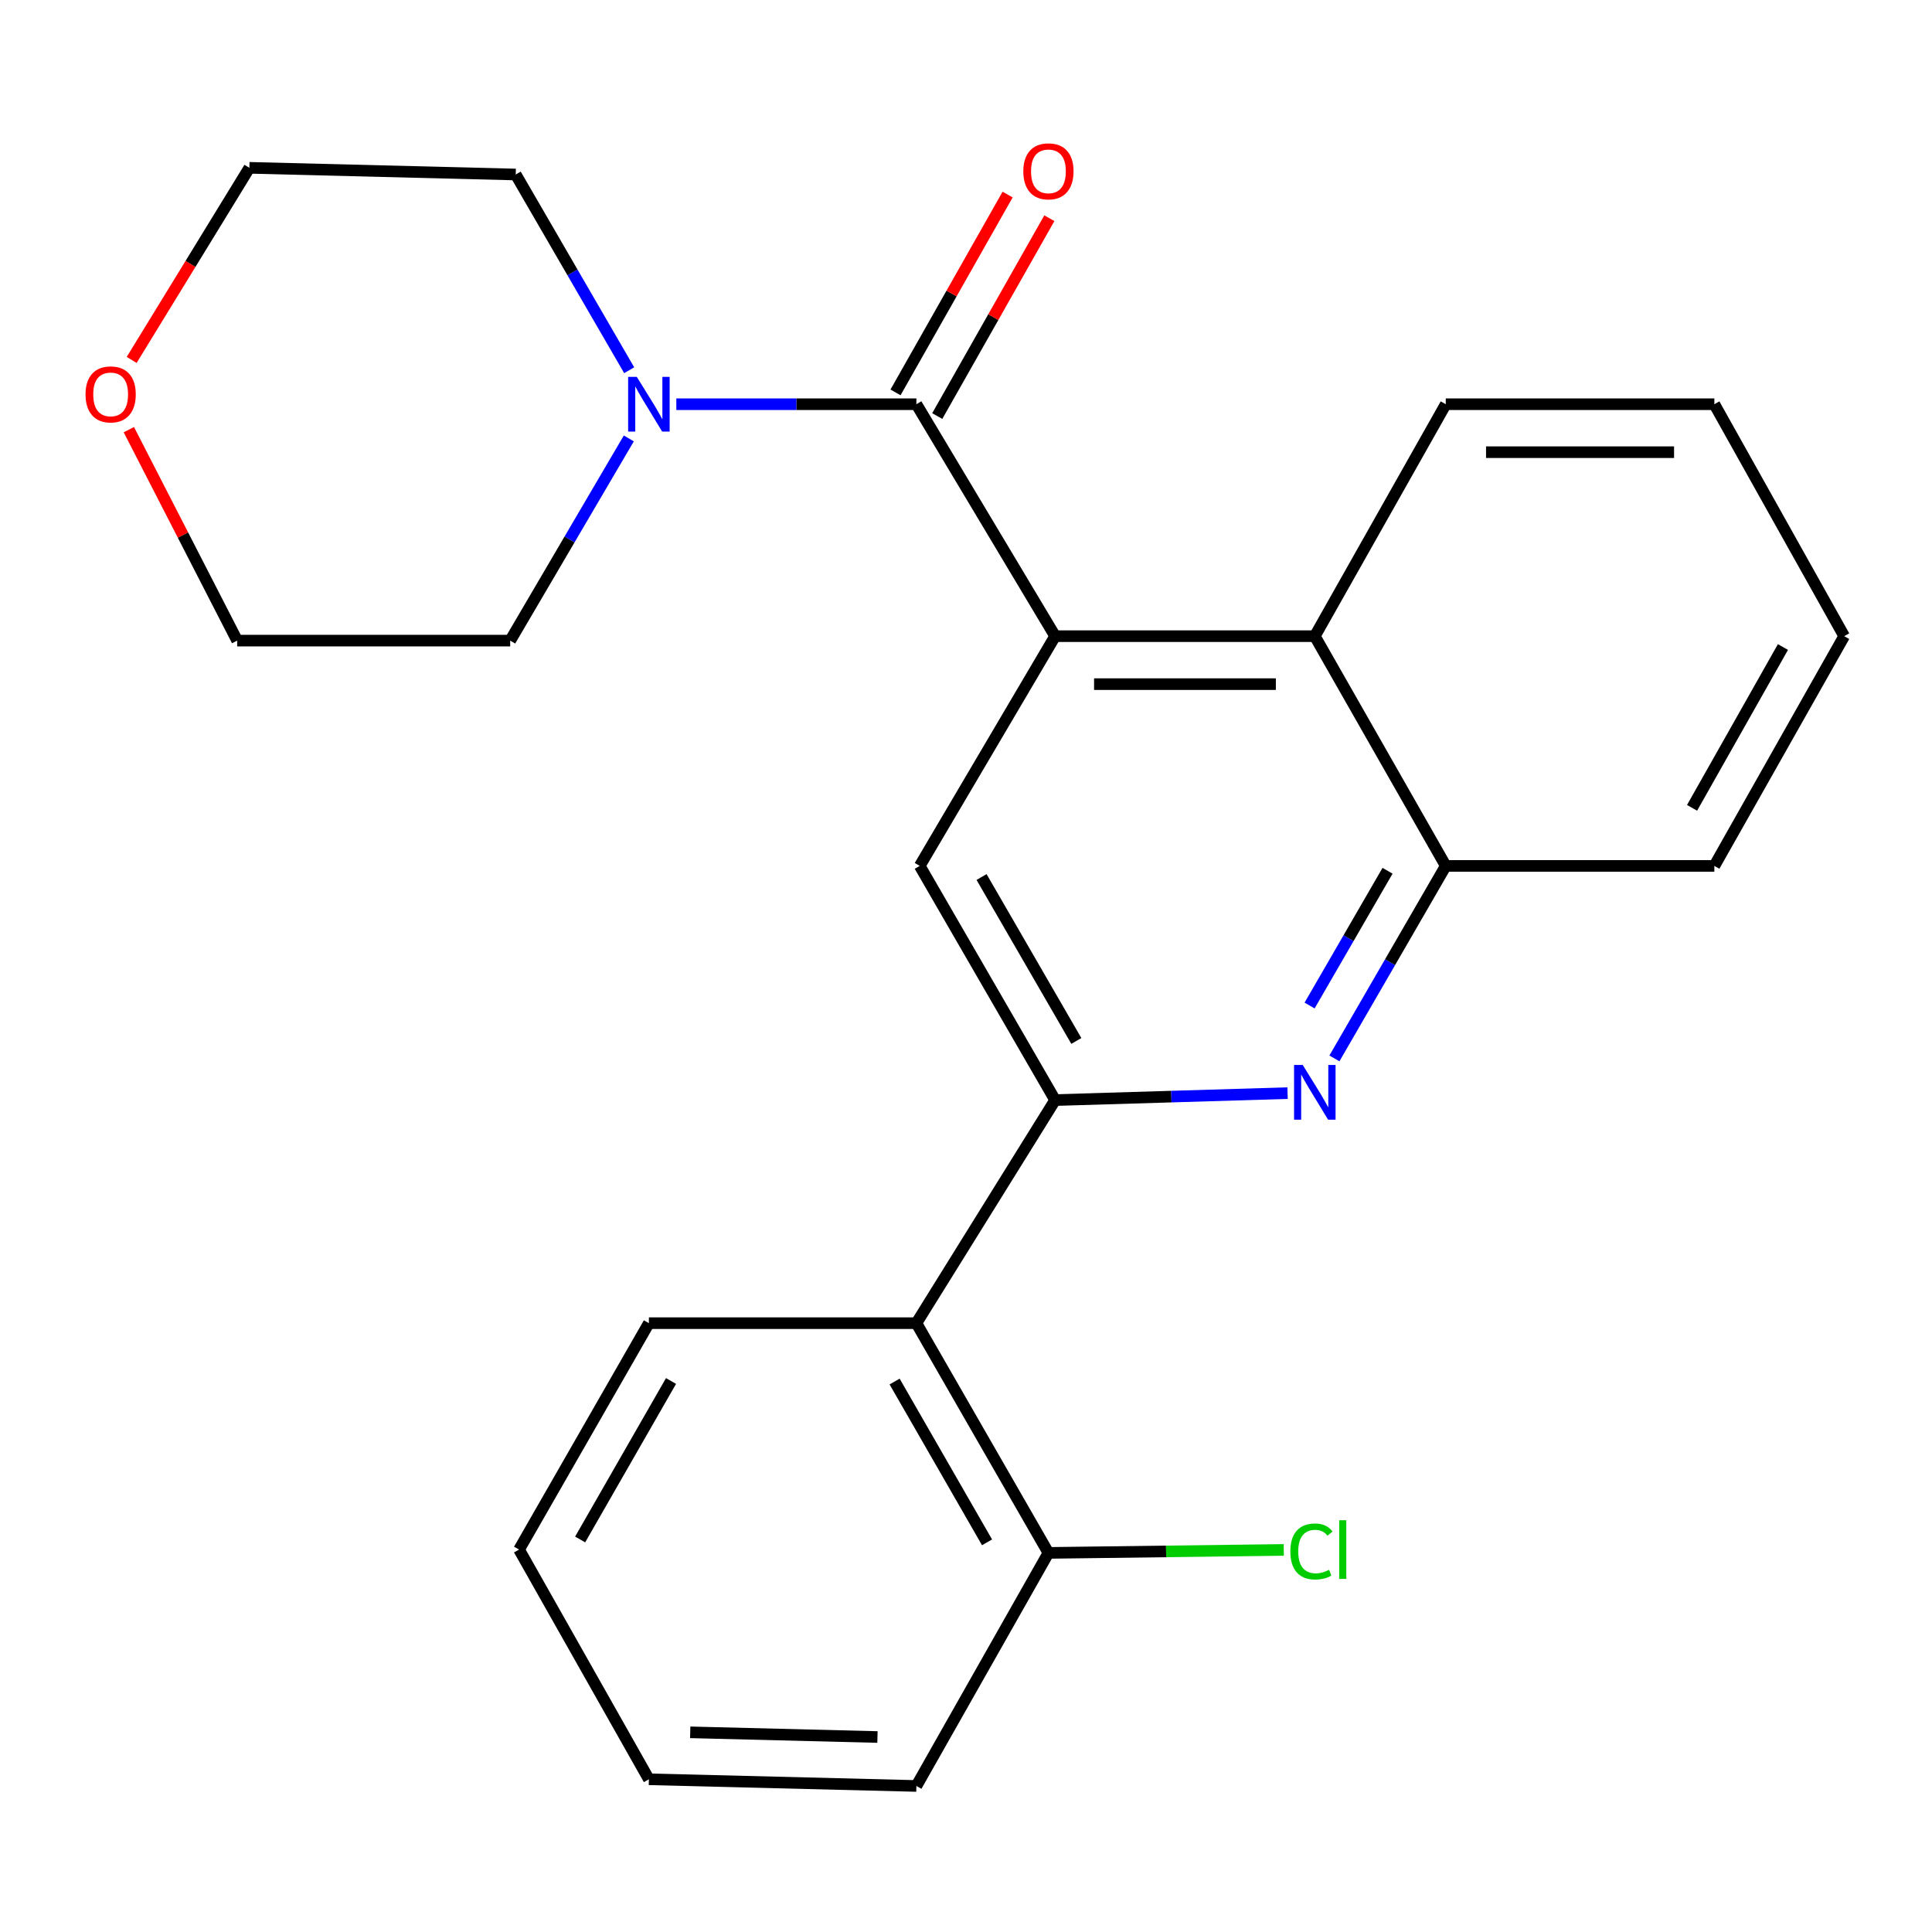 <?xml version='1.0' encoding='iso-8859-1'?>
<svg version='1.1' baseProfile='full'
              xmlns='http://www.w3.org/2000/svg'
                      xmlns:rdkit='http://www.rdkit.org/xml'
                      xmlns:xlink='http://www.w3.org/1999/xlink'
                  xml:space='preserve'
width='1000px' height='1000px' viewBox='0 0 1000 1000'>
<!-- END OF HEADER -->
<rect style='opacity:1.0;fill:#FFFFFF;stroke:none' width='1000' height='1000' x='0' y='0'> </rect>
<path class='bond-0' d='M 546.129,329.279 L 474.322,209.223' style='fill:none;fill-rule:evenodd;stroke:#000000;stroke-width:6px;stroke-linecap:butt;stroke-linejoin:miter;stroke-opacity:1' />
<path class='bond-3' d='M 546.129,329.279 L 476.046,448.19' style='fill:none;fill-rule:evenodd;stroke:#000000;stroke-width:6px;stroke-linecap:butt;stroke-linejoin:miter;stroke-opacity:1' />
<path class='bond-5' d='M 546.129,329.279 L 680.544,329.279' style='fill:none;fill-rule:evenodd;stroke:#000000;stroke-width:6px;stroke-linecap:butt;stroke-linejoin:miter;stroke-opacity:1' />
<path class='bond-5' d='M 566.291,354.107 L 660.382,354.107' style='fill:none;fill-rule:evenodd;stroke:#000000;stroke-width:6px;stroke-linecap:butt;stroke-linejoin:miter;stroke-opacity:1' />
<path class='bond-4' d='M 474.322,209.223 L 412.194,209.223' style='fill:none;fill-rule:evenodd;stroke:#000000;stroke-width:6px;stroke-linecap:butt;stroke-linejoin:miter;stroke-opacity:1' />
<path class='bond-4' d='M 412.194,209.223 L 350.067,209.223' style='fill:none;fill-rule:evenodd;stroke:#0000FF;stroke-width:6px;stroke-linecap:butt;stroke-linejoin:miter;stroke-opacity:1' />
<path class='bond-8' d='M 485.122,215.343 L 514.131,164.145' style='fill:none;fill-rule:evenodd;stroke:#000000;stroke-width:6px;stroke-linecap:butt;stroke-linejoin:miter;stroke-opacity:1' />
<path class='bond-8' d='M 514.131,164.145 L 543.141,112.948' style='fill:none;fill-rule:evenodd;stroke:#FF0000;stroke-width:6px;stroke-linecap:butt;stroke-linejoin:miter;stroke-opacity:1' />
<path class='bond-8' d='M 463.521,203.104 L 492.53,151.906' style='fill:none;fill-rule:evenodd;stroke:#000000;stroke-width:6px;stroke-linecap:butt;stroke-linejoin:miter;stroke-opacity:1' />
<path class='bond-8' d='M 492.53,151.906 L 521.539,100.708' style='fill:none;fill-rule:evenodd;stroke:#FF0000;stroke-width:6px;stroke-linecap:butt;stroke-linejoin:miter;stroke-opacity:1' />
<path class='bond-1' d='M 546.129,569.405 L 476.046,448.19' style='fill:none;fill-rule:evenodd;stroke:#000000;stroke-width:6px;stroke-linecap:butt;stroke-linejoin:miter;stroke-opacity:1' />
<path class='bond-1' d='M 557.11,538.796 L 508.052,453.945' style='fill:none;fill-rule:evenodd;stroke:#000000;stroke-width:6px;stroke-linecap:butt;stroke-linejoin:miter;stroke-opacity:1' />
<path class='bond-6' d='M 546.129,569.405 L 474.322,684.868' style='fill:none;fill-rule:evenodd;stroke:#000000;stroke-width:6px;stroke-linecap:butt;stroke-linejoin:miter;stroke-opacity:1' />
<path class='bond-24' d='M 546.129,569.405 L 606.285,567.602' style='fill:none;fill-rule:evenodd;stroke:#000000;stroke-width:6px;stroke-linecap:butt;stroke-linejoin:miter;stroke-opacity:1' />
<path class='bond-24' d='M 606.285,567.602 L 666.442,565.8' style='fill:none;fill-rule:evenodd;stroke:#0000FF;stroke-width:6px;stroke-linecap:butt;stroke-linejoin:miter;stroke-opacity:1' />
<path class='bond-2' d='M 690.691,547.833 L 719.507,498.012' style='fill:none;fill-rule:evenodd;stroke:#0000FF;stroke-width:6px;stroke-linecap:butt;stroke-linejoin:miter;stroke-opacity:1' />
<path class='bond-2' d='M 719.507,498.012 L 748.323,448.19' style='fill:none;fill-rule:evenodd;stroke:#000000;stroke-width:6px;stroke-linecap:butt;stroke-linejoin:miter;stroke-opacity:1' />
<path class='bond-2' d='M 677.844,520.456 L 698.016,485.581' style='fill:none;fill-rule:evenodd;stroke:#0000FF;stroke-width:6px;stroke-linecap:butt;stroke-linejoin:miter;stroke-opacity:1' />
<path class='bond-2' d='M 698.016,485.581 L 718.187,450.706' style='fill:none;fill-rule:evenodd;stroke:#000000;stroke-width:6px;stroke-linecap:butt;stroke-linejoin:miter;stroke-opacity:1' />
<path class='bond-12' d='M 325.665,191.628 L 296.303,140.977' style='fill:none;fill-rule:evenodd;stroke:#0000FF;stroke-width:6px;stroke-linecap:butt;stroke-linejoin:miter;stroke-opacity:1' />
<path class='bond-12' d='M 296.303,140.977 L 266.941,90.326' style='fill:none;fill-rule:evenodd;stroke:#000000;stroke-width:6px;stroke-linecap:butt;stroke-linejoin:miter;stroke-opacity:1' />
<path class='bond-13' d='M 325.476,226.93 L 294.774,279.256' style='fill:none;fill-rule:evenodd;stroke:#0000FF;stroke-width:6px;stroke-linecap:butt;stroke-linejoin:miter;stroke-opacity:1' />
<path class='bond-13' d='M 294.774,279.256 L 264.072,331.583' style='fill:none;fill-rule:evenodd;stroke:#000000;stroke-width:6px;stroke-linecap:butt;stroke-linejoin:miter;stroke-opacity:1' />
<path class='bond-7' d='M 680.544,329.279 L 748.323,448.19' style='fill:none;fill-rule:evenodd;stroke:#000000;stroke-width:6px;stroke-linecap:butt;stroke-linejoin:miter;stroke-opacity:1' />
<path class='bond-15' d='M 680.544,329.279 L 748.323,209.223' style='fill:none;fill-rule:evenodd;stroke:#000000;stroke-width:6px;stroke-linecap:butt;stroke-linejoin:miter;stroke-opacity:1' />
<path class='bond-9' d='M 474.322,684.868 L 542.667,803.779' style='fill:none;fill-rule:evenodd;stroke:#000000;stroke-width:6px;stroke-linecap:butt;stroke-linejoin:miter;stroke-opacity:1' />
<path class='bond-9' d='M 463.048,715.076 L 510.89,798.314' style='fill:none;fill-rule:evenodd;stroke:#000000;stroke-width:6px;stroke-linecap:butt;stroke-linejoin:miter;stroke-opacity:1' />
<path class='bond-14' d='M 474.322,684.868 L 335.866,684.868' style='fill:none;fill-rule:evenodd;stroke:#000000;stroke-width:6px;stroke-linecap:butt;stroke-linejoin:miter;stroke-opacity:1' />
<path class='bond-16' d='M 748.323,448.19 L 887.345,448.19' style='fill:none;fill-rule:evenodd;stroke:#000000;stroke-width:6px;stroke-linecap:butt;stroke-linejoin:miter;stroke-opacity:1' />
<path class='bond-11' d='M 542.667,803.779 L 603.574,803.007' style='fill:none;fill-rule:evenodd;stroke:#000000;stroke-width:6px;stroke-linecap:butt;stroke-linejoin:miter;stroke-opacity:1' />
<path class='bond-11' d='M 603.574,803.007 L 664.482,802.236' style='fill:none;fill-rule:evenodd;stroke:#00CC00;stroke-width:6px;stroke-linecap:butt;stroke-linejoin:miter;stroke-opacity:1' />
<path class='bond-19' d='M 542.667,803.779 L 474.322,924.414' style='fill:none;fill-rule:evenodd;stroke:#000000;stroke-width:6px;stroke-linecap:butt;stroke-linejoin:miter;stroke-opacity:1' />
<path class='bond-10' d='M 66.691,222.395 L 94.726,276.989' style='fill:none;fill-rule:evenodd;stroke:#FF0000;stroke-width:6px;stroke-linecap:butt;stroke-linejoin:miter;stroke-opacity:1' />
<path class='bond-10' d='M 94.726,276.989 L 122.761,331.583' style='fill:none;fill-rule:evenodd;stroke:#000000;stroke-width:6px;stroke-linecap:butt;stroke-linejoin:miter;stroke-opacity:1' />
<path class='bond-26' d='M 68.151,186.295 L 98.615,136.579' style='fill:none;fill-rule:evenodd;stroke:#FF0000;stroke-width:6px;stroke-linecap:butt;stroke-linejoin:miter;stroke-opacity:1' />
<path class='bond-26' d='M 98.615,136.579 L 129.078,86.864' style='fill:none;fill-rule:evenodd;stroke:#000000;stroke-width:6px;stroke-linecap:butt;stroke-linejoin:miter;stroke-opacity:1' />
<path class='bond-18' d='M 266.941,90.326 L 129.078,86.864' style='fill:none;fill-rule:evenodd;stroke:#000000;stroke-width:6px;stroke-linecap:butt;stroke-linejoin:miter;stroke-opacity:1' />
<path class='bond-17' d='M 264.072,331.583 L 122.761,331.583' style='fill:none;fill-rule:evenodd;stroke:#000000;stroke-width:6px;stroke-linecap:butt;stroke-linejoin:miter;stroke-opacity:1' />
<path class='bond-20' d='M 335.866,684.868 L 268.665,802.055' style='fill:none;fill-rule:evenodd;stroke:#000000;stroke-width:6px;stroke-linecap:butt;stroke-linejoin:miter;stroke-opacity:1' />
<path class='bond-20' d='M 347.323,714.797 L 300.283,796.827' style='fill:none;fill-rule:evenodd;stroke:#000000;stroke-width:6px;stroke-linecap:butt;stroke-linejoin:miter;stroke-opacity:1' />
<path class='bond-21' d='M 748.323,209.223 L 887.345,209.223' style='fill:none;fill-rule:evenodd;stroke:#000000;stroke-width:6px;stroke-linecap:butt;stroke-linejoin:miter;stroke-opacity:1' />
<path class='bond-21' d='M 769.177,234.051 L 866.492,234.051' style='fill:none;fill-rule:evenodd;stroke:#000000;stroke-width:6px;stroke-linecap:butt;stroke-linejoin:miter;stroke-opacity:1' />
<path class='bond-25' d='M 887.345,448.19 L 954.545,329.279' style='fill:none;fill-rule:evenodd;stroke:#000000;stroke-width:6px;stroke-linecap:butt;stroke-linejoin:miter;stroke-opacity:1' />
<path class='bond-25' d='M 875.81,418.138 L 922.85,334.901' style='fill:none;fill-rule:evenodd;stroke:#000000;stroke-width:6px;stroke-linecap:butt;stroke-linejoin:miter;stroke-opacity:1' />
<path class='bond-27' d='M 474.322,924.414 L 335.866,920.952' style='fill:none;fill-rule:evenodd;stroke:#000000;stroke-width:6px;stroke-linecap:butt;stroke-linejoin:miter;stroke-opacity:1' />
<path class='bond-27' d='M 454.174,899.075 L 357.255,896.651' style='fill:none;fill-rule:evenodd;stroke:#000000;stroke-width:6px;stroke-linecap:butt;stroke-linejoin:miter;stroke-opacity:1' />
<path class='bond-23' d='M 268.665,802.055 L 335.866,920.952' style='fill:none;fill-rule:evenodd;stroke:#000000;stroke-width:6px;stroke-linecap:butt;stroke-linejoin:miter;stroke-opacity:1' />
<path class='bond-22' d='M 887.345,209.223 L 954.545,329.279' style='fill:none;fill-rule:evenodd;stroke:#000000;stroke-width:6px;stroke-linecap:butt;stroke-linejoin:miter;stroke-opacity:1' />
<path  class='atom-3' d='M 674.284 551.217
L 683.564 566.217
Q 684.484 567.697, 685.964 570.377
Q 687.444 573.057, 687.524 573.217
L 687.524 551.217
L 691.284 551.217
L 691.284 579.537
L 687.404 579.537
L 677.444 563.137
Q 676.284 561.217, 675.044 559.017
Q 673.844 556.817, 673.484 556.137
L 673.484 579.537
L 669.804 579.537
L 669.804 551.217
L 674.284 551.217
' fill='#0000FF'/>
<path  class='atom-5' d='M 329.606 195.063
L 338.886 210.063
Q 339.806 211.543, 341.286 214.223
Q 342.766 216.903, 342.846 217.063
L 342.846 195.063
L 346.606 195.063
L 346.606 223.383
L 342.726 223.383
L 332.766 206.983
Q 331.606 205.063, 330.366 202.863
Q 329.166 200.663, 328.806 199.983
L 328.806 223.383
L 325.126 223.383
L 325.126 195.063
L 329.606 195.063
' fill='#0000FF'/>
<path  class='atom-9' d='M 529.667 88.682
Q 529.667 81.882, 533.027 78.082
Q 536.387 74.282, 542.667 74.282
Q 548.947 74.282, 552.307 78.082
Q 555.667 81.882, 555.667 88.682
Q 555.667 95.562, 552.267 99.482
Q 548.867 103.362, 542.667 103.362
Q 536.427 103.362, 533.027 99.482
Q 529.667 95.602, 529.667 88.682
M 542.667 100.162
Q 546.987 100.162, 549.307 97.282
Q 551.667 94.362, 551.667 88.682
Q 551.667 83.122, 549.307 80.322
Q 546.987 77.482, 542.667 77.482
Q 538.347 77.482, 535.987 80.282
Q 533.667 83.082, 533.667 88.682
Q 533.667 94.402, 535.987 97.282
Q 538.347 100.162, 542.667 100.162
' fill='#FF0000'/>
<path  class='atom-11' d='M 44.271 204.131
Q 44.271 197.331, 47.631 193.531
Q 50.991 189.731, 57.271 189.731
Q 63.551 189.731, 66.911 193.531
Q 70.271 197.331, 70.271 204.131
Q 70.271 211.011, 66.871 214.931
Q 63.471 218.811, 57.271 218.811
Q 51.031 218.811, 47.631 214.931
Q 44.271 211.051, 44.271 204.131
M 57.271 215.611
Q 61.591 215.611, 63.911 212.731
Q 66.271 209.811, 66.271 204.131
Q 66.271 198.571, 63.911 195.771
Q 61.591 192.931, 57.271 192.931
Q 52.951 192.931, 50.591 195.731
Q 48.271 198.531, 48.271 204.131
Q 48.271 209.851, 50.591 212.731
Q 52.951 215.611, 57.271 215.611
' fill='#FF0000'/>
<path  class='atom-12' d='M 667.886 803.035
Q 667.886 795.995, 671.166 792.315
Q 674.486 788.595, 680.766 788.595
Q 686.606 788.595, 689.726 792.715
L 687.086 794.875
Q 684.806 791.875, 680.766 791.875
Q 676.486 791.875, 674.206 794.755
Q 671.966 797.595, 671.966 803.035
Q 671.966 808.635, 674.286 811.515
Q 676.646 814.395, 681.206 814.395
Q 684.326 814.395, 687.966 812.515
L 689.086 815.515
Q 687.606 816.475, 685.366 817.035
Q 683.126 817.595, 680.646 817.595
Q 674.486 817.595, 671.166 813.835
Q 667.886 810.075, 667.886 803.035
' fill='#00CC00'/>
<path  class='atom-12' d='M 693.166 786.875
L 696.846 786.875
L 696.846 817.235
L 693.166 817.235
L 693.166 786.875
' fill='#00CC00'/>
</svg>
